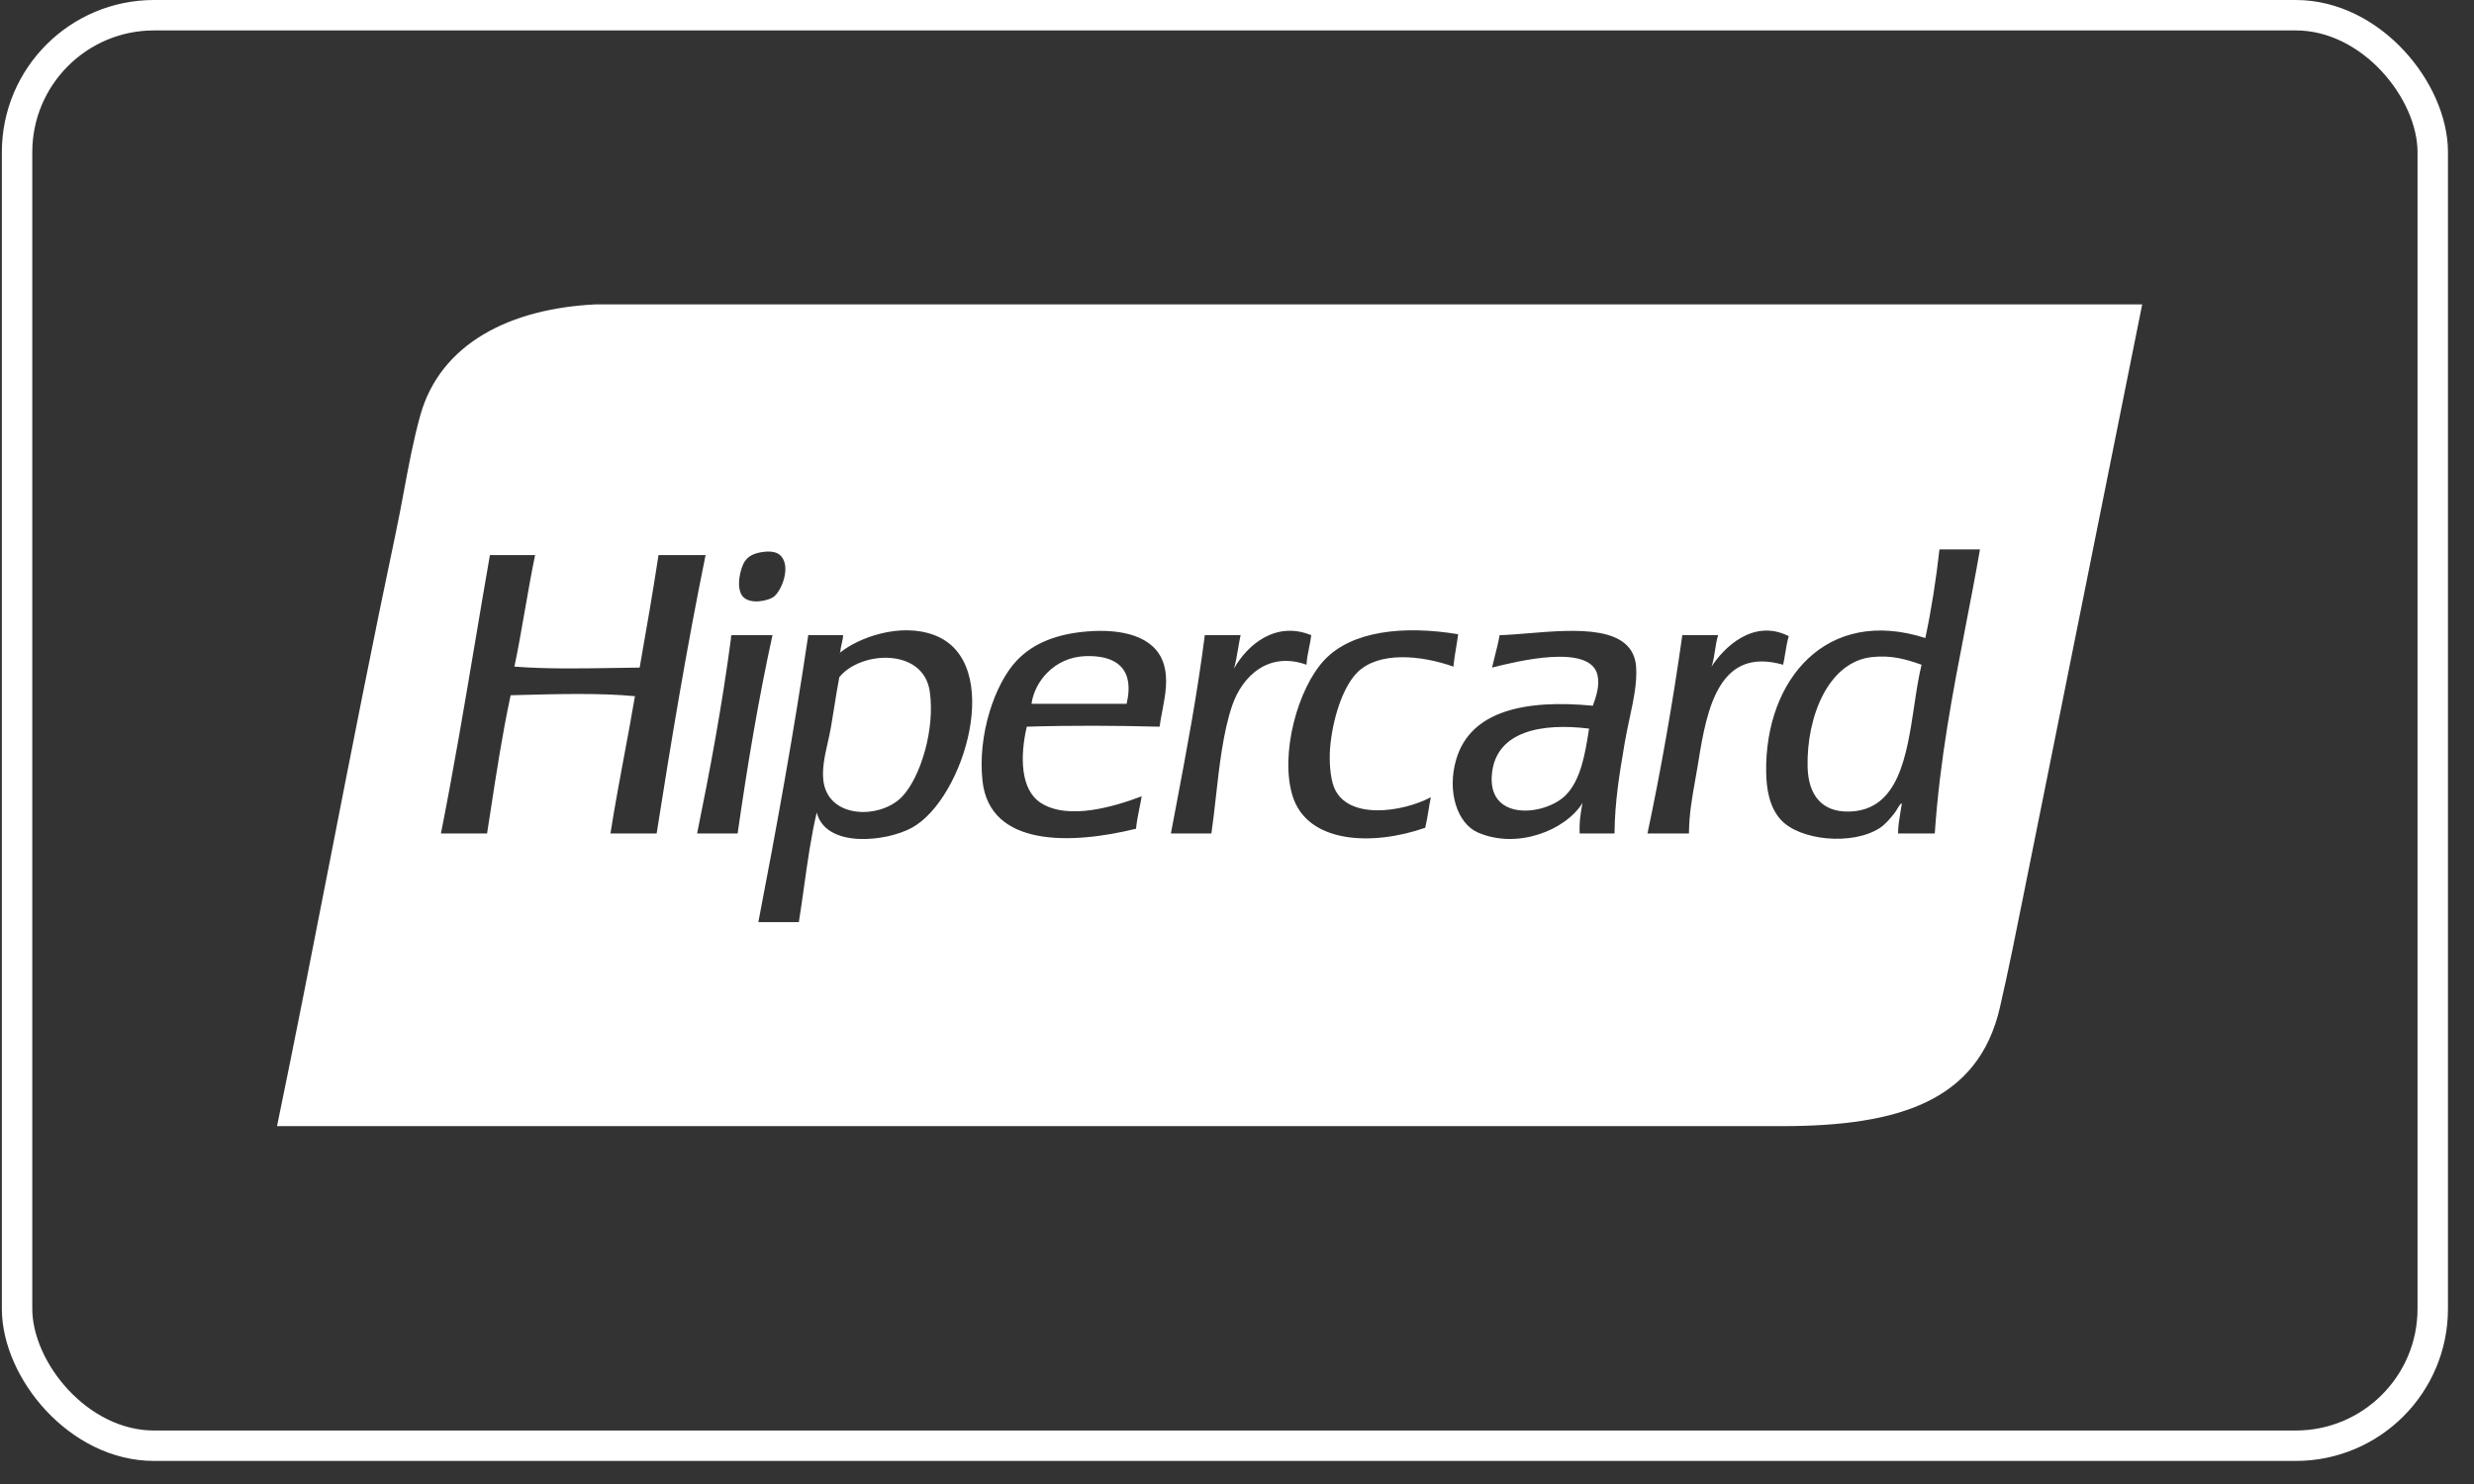 <svg xmlns="http://www.w3.org/2000/svg" width="80" height="48" viewBox="0 0 80 48" fill="none"><rect x="0" y="0" width="80" height="48" fill="#333333" stroke="none"/><rect x="0.552" y="0.492" width="78.114" height="46.27" rx="4.43" stroke="white" stroke-width="0.984"></rect><path d="M48.248 24.985C48.054 26.584 49.949 26.394 50.624 25.726C51.122 25.231 51.262 24.349 51.374 23.634C51.378 23.611 51.382 23.589 51.385 23.567C49.837 23.375 48.409 23.657 48.248 24.985Z" fill="white"></path><path d="M58.451 24.8C58.471 25.716 58.91 26.269 59.791 26.25C61.391 26.215 61.654 24.461 61.898 22.835C61.968 22.364 62.037 21.905 62.136 21.501C61.655 21.334 61.179 21.18 60.522 21.254C59.111 21.414 58.416 23.196 58.451 24.8Z" fill="white"></path><path d="M26.623 25.232C26.759 26.496 28.481 26.508 29.182 25.756C29.762 25.134 30.244 23.596 30.065 22.364C29.859 20.945 27.831 21.048 27.141 21.902C27.083 22.196 27.034 22.507 26.983 22.829C26.947 23.059 26.909 23.296 26.867 23.536C26.839 23.697 26.802 23.859 26.766 24.02C26.674 24.429 26.581 24.837 26.623 25.232Z" fill="white"></path><path d="M27.141 21.131C27.151 21.122 27.162 21.114 27.172 21.105C27.174 21.126 27.158 21.129 27.141 21.131Z" fill="white"></path><path d="M33.355 22.765H36.431C36.709 21.574 36.034 21.187 35.09 21.223C34.088 21.262 33.452 22.049 33.355 22.765Z" fill="white"></path><path fill-rule="evenodd" clip-rule="evenodd" d="M19.265 9.845H69.271C68.253 14.928 67.253 19.898 66.258 24.849C66.042 25.92 65.827 26.989 65.612 28.059C65.565 28.296 65.517 28.533 65.469 28.771C65.206 30.085 64.942 31.408 64.667 32.597C63.969 35.62 61.386 36.425 57.623 36.425H8.958C9.541 33.607 10.104 30.727 10.67 27.829C11.361 24.293 12.058 20.732 12.8 17.223C12.892 16.788 12.975 16.345 13.058 15.9C13.214 15.061 13.371 14.218 13.593 13.426C14.245 11.103 16.503 9.977 19.265 9.845ZM48.337 21.227C48.394 21.005 48.45 20.782 48.492 20.545C48.77 20.537 49.088 20.511 49.422 20.483C50.95 20.358 52.828 20.205 52.908 21.593C52.937 22.108 52.817 22.665 52.694 23.239C52.64 23.49 52.586 23.744 52.542 23.998C52.536 24.039 52.529 24.079 52.522 24.119C52.364 25.055 52.219 25.911 52.207 26.959H51.081C51.063 26.581 51.116 26.275 51.172 25.972C50.632 26.847 49.073 27.484 47.791 26.928C47.126 26.639 46.778 25.605 47.091 24.554C47.557 22.984 49.331 22.618 51.507 22.827L51.509 22.82C51.605 22.55 51.736 22.184 51.659 21.84C51.427 20.796 49.021 21.397 48.248 21.593C48.276 21.47 48.307 21.349 48.337 21.227ZM62.258 20.637C62.453 19.724 62.603 18.766 62.715 17.77H64.025C63.88 18.605 63.721 19.426 63.562 20.247C63.145 22.399 62.728 24.552 62.563 26.959H61.375C61.38 26.701 61.418 26.476 61.456 26.252C61.47 26.169 61.484 26.087 61.497 26.003C61.481 25.949 61.416 26.055 61.35 26.164C61.316 26.219 61.282 26.275 61.253 26.311C61.14 26.454 60.967 26.661 60.796 26.774C59.917 27.359 58.176 27.193 57.568 26.496C57.215 26.092 57.118 25.526 57.111 24.954C57.076 22.001 59.046 19.608 62.258 20.637ZM27.172 21.105C27.758 20.627 29.109 20.123 30.218 20.545C32.498 21.412 31.187 25.843 29.486 26.774C28.662 27.225 26.709 27.448 26.41 26.281C26.23 27.039 26.114 27.863 25.999 28.687C25.945 29.069 25.892 29.451 25.831 29.827H24.522C25.11 26.783 25.667 23.708 26.136 20.545H27.263C27.258 20.648 27.238 20.735 27.217 20.822C27.197 20.91 27.177 20.997 27.172 21.1C27.172 21.102 27.172 21.104 27.172 21.105ZM32.867 21.377C33.436 20.771 34.236 20.495 35.182 20.422C36.261 20.337 37.322 20.564 37.618 21.439C37.787 21.937 37.684 22.474 37.585 22.994C37.552 23.167 37.519 23.338 37.497 23.505C36.082 23.468 34.614 23.46 33.202 23.505C32.983 24.452 32.987 25.542 33.659 25.972C34.549 26.542 36.052 26.084 36.918 25.756C36.897 25.889 36.87 26.016 36.844 26.144C36.801 26.357 36.758 26.57 36.735 26.805C34.634 27.323 32.007 27.399 31.771 25.263C31.605 23.765 32.17 22.121 32.867 21.377ZM23.639 20.637C23.636 20.594 23.634 20.55 23.669 20.545H24.979C24.527 22.606 24.167 24.759 23.852 26.959H22.542C22.96 24.904 23.35 22.822 23.639 20.637ZM55.345 21.562C55.721 20.973 56.684 19.99 57.842 20.576C57.791 20.744 57.76 20.932 57.729 21.121C57.708 21.25 57.687 21.379 57.659 21.501C55.609 20.914 55.198 22.866 54.918 24.646C54.883 24.867 54.846 25.073 54.81 25.273C54.711 25.828 54.62 26.334 54.614 26.959H53.273C53.712 24.885 54.088 22.747 54.4 20.545H55.558C55.51 20.694 55.483 20.865 55.457 21.036C55.429 21.221 55.4 21.405 55.345 21.562ZM43.009 24.214C42.979 24.611 43.011 25.132 43.131 25.448C43.547 26.534 45.334 26.279 46.268 25.787C46.239 25.926 46.215 26.071 46.192 26.215C46.16 26.405 46.129 26.596 46.086 26.774C44.375 27.372 42.262 27.287 41.791 25.726C41.389 24.391 41.958 22.27 42.827 21.347C43.714 20.404 45.388 20.223 47.151 20.514C47.133 20.657 47.11 20.796 47.087 20.934C47.053 21.139 47.019 21.343 46.999 21.562C45.924 21.182 44.576 21.07 43.893 21.747C43.398 22.239 43.077 23.323 43.009 24.214ZM39.903 21.624C40.326 20.872 41.239 20.07 42.4 20.545C42.385 20.691 42.357 20.825 42.329 20.959C42.293 21.131 42.258 21.303 42.248 21.501C41.019 21.057 40.167 21.871 39.842 22.827C39.551 23.681 39.427 24.786 39.314 25.803C39.268 26.209 39.224 26.602 39.172 26.959H37.862C37.915 26.678 37.968 26.397 38.022 26.116C38.367 24.293 38.713 22.47 38.959 20.545H40.116C40.085 20.687 40.06 20.836 40.035 20.984C39.997 21.204 39.96 21.424 39.903 21.624ZM20.684 21.593C20.896 20.389 21.106 19.184 21.294 17.955H22.816C22.217 20.884 21.712 23.909 21.233 26.959H19.74C19.874 26.099 20.031 25.262 20.187 24.424C20.305 23.792 20.424 23.16 20.532 22.518C19.423 22.412 18.066 22.447 16.873 22.478C16.751 22.482 16.63 22.485 16.512 22.488C16.248 23.714 16.05 25.006 15.852 26.299C15.818 26.519 15.784 26.739 15.75 26.959H14.258C14.665 24.911 15.019 22.809 15.373 20.708C15.527 19.789 15.682 18.869 15.842 17.955H17.303C17.182 18.538 17.078 19.137 16.973 19.737C16.866 20.352 16.759 20.966 16.634 21.562C17.677 21.641 18.768 21.623 19.855 21.605C20.132 21.601 20.409 21.596 20.684 21.593ZM25.223 17.955C25.607 18.3 25.27 19.129 25.009 19.311C24.843 19.427 24.284 19.56 24.035 19.311C23.778 19.056 23.93 18.368 24.096 18.14C24.198 17.998 24.35 17.907 24.613 17.862C24.897 17.814 25.101 17.845 25.223 17.955Z" fill="white"></path></svg>